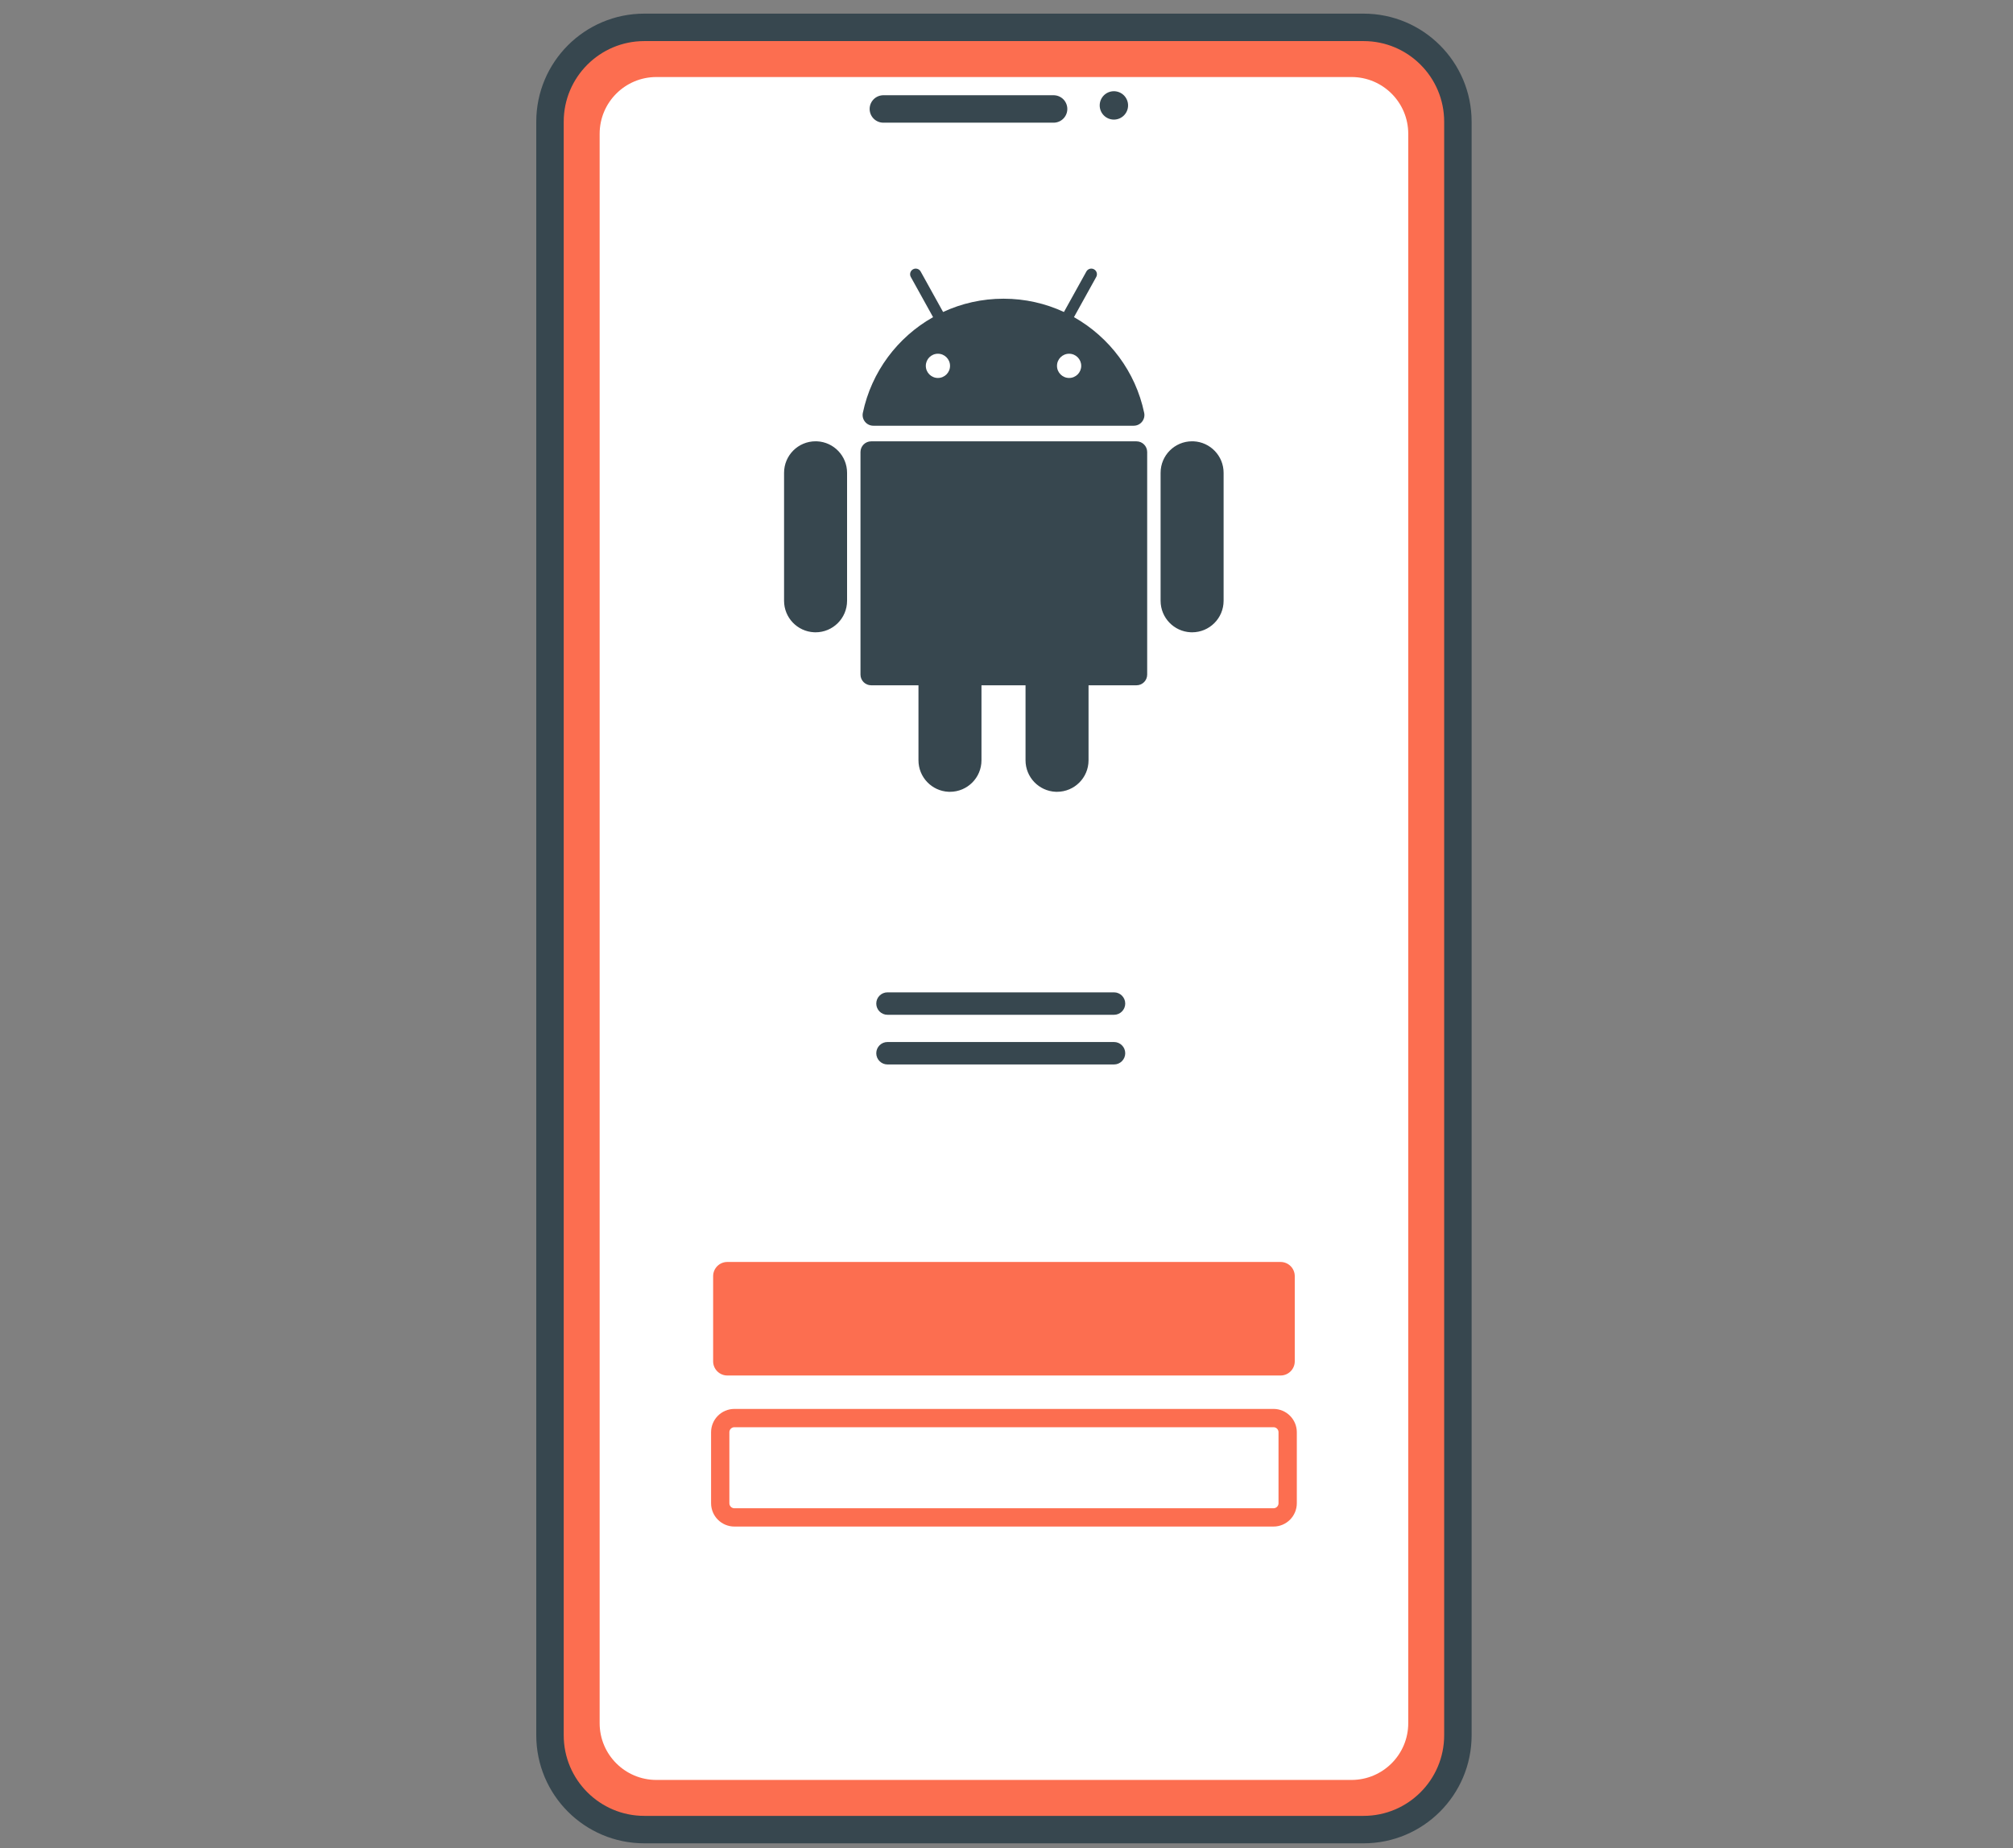 <?xml version="1.0" encoding="UTF-8"?> <svg xmlns="http://www.w3.org/2000/svg" width="220" height="202" viewBox="0 0 220 202" fill="none"><rect x="0" y="0" width="220" height="202" fill="#808080" stroke="none"/><path d="M149.023 2.99H70.419C64.725 2.99 60.108 7.607 60.108 13.303V189.636C60.108 195.331 64.725 199.949 70.419 199.949H149.023C154.717 199.949 159.333 195.331 159.333 189.636V13.303C159.333 7.607 154.717 2.99 149.023 2.99Z" fill="#FC6E50" stroke="#37474F" stroke-width="3"></path><path d="M147.705 8.418H71.737C68.311 8.418 65.535 11.196 65.535 14.622V188.318C65.535 191.744 68.311 194.522 71.737 194.522H147.705C151.13 194.522 153.907 191.744 153.907 188.318V14.622C153.907 11.196 151.13 8.418 147.705 8.418Z" fill="white"></path><path fill-rule="evenodd" clip-rule="evenodd" d="M96.994 110.902H121.75C122.427 110.902 122.976 110.353 122.976 109.675C122.976 108.998 122.427 108.449 121.75 108.449H96.994C96.317 108.449 95.767 108.998 95.767 109.675C95.767 110.353 96.317 110.902 96.994 110.902Z" fill="#37474F"></path><path fill-rule="evenodd" clip-rule="evenodd" d="M96.994 116.33H121.75C122.427 116.33 122.976 115.781 122.976 115.103C122.976 114.426 122.427 113.877 121.75 113.877H96.994C96.317 113.877 95.767 114.426 95.767 115.103C95.767 115.781 96.317 116.33 96.994 116.33Z" fill="#37474F"></path><path d="M139.953 137.915H79.488C78.632 137.915 77.938 138.609 77.938 139.466V148.771C77.938 149.628 78.632 150.322 79.488 150.322H139.953C140.81 150.322 141.504 149.628 141.504 148.771V139.466C141.504 138.609 140.81 137.915 139.953 137.915Z" fill="#FC6E50"></path><path d="M139.178 154.975H80.263C79.407 154.975 78.713 155.669 78.713 156.525V164.28C78.713 165.136 79.407 165.831 80.263 165.831H139.178C140.035 165.831 140.729 165.136 140.729 164.28V156.525C140.729 155.669 140.035 154.975 139.178 154.975Z" stroke="#FC6E50" stroke-width="2"></path><path d="M124.207 48.232C124.852 48.232 125.375 48.755 125.375 49.4V73.724C125.375 74.369 124.852 74.892 124.207 74.892H118.966V83.09C118.966 84.992 117.424 86.533 115.523 86.533L115.361 86.53C113.535 86.445 112.08 84.937 112.08 83.09V74.892H107.265V83.09C107.265 84.992 105.723 86.533 103.822 86.533L103.66 86.53C101.834 86.445 100.379 84.937 100.379 83.09V74.892H95.21C94.565 74.892 94.042 74.369 94.042 73.724V49.4C94.042 48.755 94.565 48.232 95.21 48.232H124.207ZM89.133 48.227L89.295 48.23C91.121 48.315 92.575 49.823 92.576 51.67V65.658C92.576 67.56 91.034 69.102 89.133 69.102L88.971 69.098C87.144 69.013 85.69 67.505 85.69 65.658V51.67C85.69 49.768 87.231 48.227 89.133 48.227ZM130.284 48.227L130.446 48.23C132.272 48.315 133.727 49.823 133.727 51.67V65.658C133.727 67.56 132.185 69.102 130.284 69.102L130.122 69.098C128.296 69.013 126.841 67.505 126.841 65.658V51.67C126.841 49.768 128.383 48.227 130.284 48.227ZM118.73 29.672C118.894 29.375 119.268 29.267 119.566 29.432C119.863 29.597 119.971 29.972 119.806 30.269L117.373 34.66C121.249 36.845 124.106 40.627 125.047 45.115C125.2 45.842 124.646 46.526 123.904 46.526H95.445C94.702 46.526 94.148 45.842 94.301 45.115C95.242 40.627 98.099 36.845 101.975 34.66L99.542 30.269C99.377 29.972 99.485 29.597 99.782 29.432C100.079 29.267 100.453 29.375 100.618 29.672L103.07 34.096C105.077 33.164 107.315 32.644 109.674 32.644C112.033 32.644 114.271 33.164 116.278 34.096L118.73 29.672ZM116.843 38.658C116.112 38.658 115.519 39.251 115.519 39.982C115.519 40.713 116.112 41.306 116.843 41.306C117.574 41.306 118.166 40.713 118.166 39.982C118.166 39.251 117.574 38.658 116.843 38.658ZM102.505 38.658C101.774 38.658 101.182 39.251 101.182 39.982C101.182 40.713 101.775 41.306 102.505 41.306C103.236 41.306 103.829 40.713 103.829 39.982C103.829 39.251 103.236 38.658 102.505 38.658Z" fill="#37474F"></path><path d="M121.736 13.07C122.593 13.07 123.287 12.376 123.287 11.52C123.287 10.663 122.593 9.969 121.736 9.969C120.88 9.969 120.186 10.663 120.186 11.52C120.186 12.376 120.88 13.07 121.736 13.07Z" fill="#37474F"></path><path d="M96.543 11.908H115.147" stroke="#37474F" stroke-width="3" stroke-linecap="round"></path></svg> 